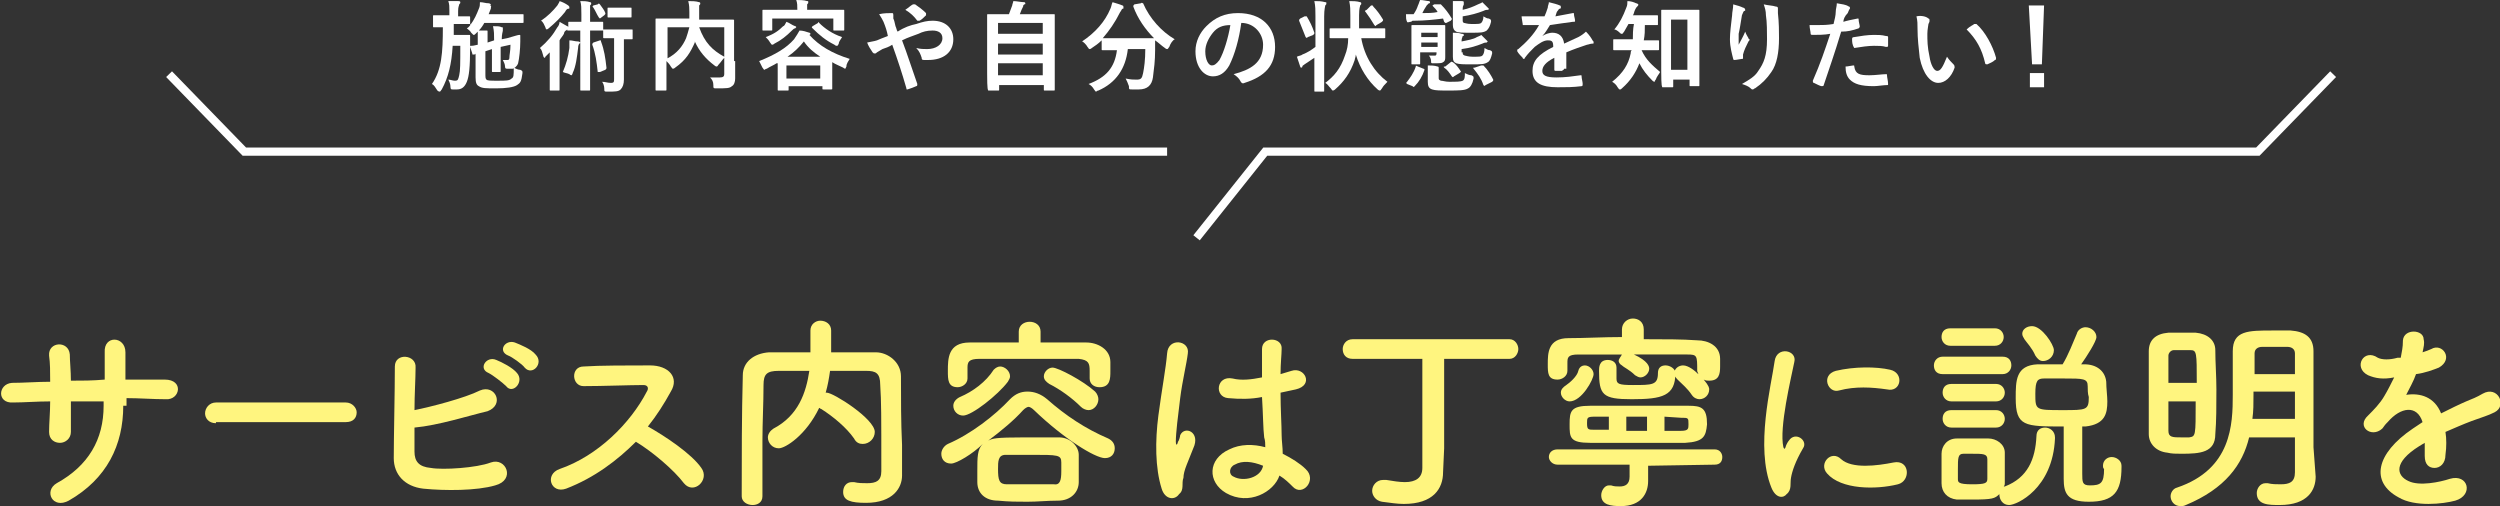 <?xml version="1.0" encoding="utf-8"?>
<!-- Generator: Adobe Illustrator 26.0.2, SVG Export Plug-In . SVG Version: 6.00 Build 0)  -->
<svg version="1.0" id="レイヤー_1" xmlns="http://www.w3.org/2000/svg" xmlns:xlink="http://www.w3.org/1999/xlink" x="0px"
	 y="0px" viewBox="0 0 229.2 46.4" style="enable-background:new 0 0 229.2 46.4;" xml:space="preserve">
<rect x="0" y="0" width="229.2" height="46.4" fill="#333333" stroke="none"/>
<style type="text/css">
	.st0{fill:#FFF57F;}
	.st1{fill:#FFFFFF;}
	.st2{fill:none;stroke:#FFFFFF;stroke-width:0.75;stroke-miterlimit:10;}
</style>
<g>
	<g>
		<path class="st0" d="M11.3,37.2c0,3.6-1.5,6.7-5,8.7C4.8,46.7,4,45,5.2,44.3c2.9-1.6,4.3-4,4.3-7.1v-0.4c-1,0-2,0-3,0
			c0,1.1,0,2.1,0,2.8c0,0.6-0.5,1-1,1s-1-0.3-1-1c0-0.8,0.1-1.8,0.1-2.8c-1.2,0-2.4,0.1-3.4,0.1c-1.5,0.1-1.4-1.7-0.1-1.8
			c1.1,0,2.3-0.1,3.5-0.1c0-0.9,0-1.7-0.1-2.4c-0.1-1.3,1.8-1.4,1.9-0.1c0,0.6,0.1,1.5,0.1,2.4c1,0,2,0,3.1-0.1c0-1,0-1.9,0-2.5
			c-0.1-1.6,1.9-1.5,1.9,0c0,0.8,0,1.6,0,2.5c1.2,0,2.4,0,3.6,0c1.8,0,1.4,1.9,0.1,1.8c-1.2,0-2.4-0.1-3.6-0.1V37.2z"/>
		<path class="st0" d="M19.8,38.8c-0.7,0-1-0.5-1-0.9c0-0.5,0.4-1,1-1h11.9c0.6,0,1,0.5,1,0.9c0,0.5-0.3,0.9-1,0.9H19.8z"/>
		<path class="st0" d="M38,41.4c0,0.9,0.4,1.4,1.5,1.5c1.1,0.2,4.2,0,5.5-0.5c1.4-0.5,2.3,1.6,0.4,2.1c-1.7,0.5-4.6,0.5-6.6,0.3
			c-1.7-0.2-2.7-1.3-2.7-2.8c0-1.9,0.1-6.1,0.1-8.4c0-1.3,2-1.1,1.9,0.1c0,1-0.1,2.5-0.1,3.9c1.5-0.3,4.6-1.1,6-1.8
			c1.4-0.6,2.3,1.3,0.7,1.9C43,38.1,40.2,39,38,39.2C38,40.1,38,40.8,38,41.4z M44.8,34.2c-1-0.4-0.2-1.6,0.7-1.2
			c0.5,0.2,1.5,0.7,1.9,1.2c0.7,0.8-0.4,2-1,1.2C46.1,35.1,45.2,34.4,44.8,34.2z M46.6,32.6c-1-0.4-0.3-1.5,0.6-1.2
			c0.5,0.2,1.5,0.6,1.9,1.1c0.8,0.8-0.3,2-1,1.2C47.9,33.4,46.9,32.7,46.6,32.6z"/>
		<path class="st0" d="M51.9,44.8c-1.4,0.5-2-1.3-0.6-1.8c3.5-1.2,6.5-4.2,8-7.1c0.2-0.3,0.1-0.6-0.3-0.6c-1.2,0-3.8,0.1-5.5,0.1
			c-1.1,0-1.2-1.8,0-1.8c1.4-0.1,4.2-0.1,6.1-0.1c1.7,0,2.7,1.1,1.9,2.4c-0.6,1.1-1.3,2.2-2.1,3.2c1.6,0.9,4,2.5,4.9,3.8
			c0.8,1.1-0.7,2.5-1.6,1.4c-0.9-1.2-2.9-2.9-4.4-3.8C56.6,42.2,54.5,43.8,51.9,44.8z"/>
		<path class="st0" d="M82.7,43.6C82.7,43.6,82.7,43.6,82.7,43.6c0,1.1-0.8,2.5-3.3,2.5c-1.4,0-2.1-0.2-2.1-1c0-0.5,0.3-0.9,0.8-0.9
			c0,0,0.1,0,0.2,0c0.4,0.1,0.8,0.1,1.2,0.1c0.8,0,1.3-0.2,1.3-1.1c0-5.3,0-6.3-0.1-7.9c0-1.1-0.4-1.3-1.3-1.3c-1.1,0-2.2,0-3.3,0
			c-0.1,0.7-0.2,1.3-0.4,2c0,0,0.1,0,0.1,0c0.6,0,4.4,2.4,4.4,3.6c0,0.6-0.5,1.1-1.1,1.1c-0.3,0-0.6-0.1-0.8-0.5c-0.7-1-1.9-2-3-2.7
			c-0.1,0-0.1-0.1-0.2-0.1c-1.2,2.5-3.1,3.7-3.7,3.7c-0.6,0-1-0.5-1-1c0-0.3,0.2-0.6,0.5-0.8c2.3-1.2,3-3.3,3.3-5.3
			c-1,0-1.9,0-2.8,0c-1.1,0-1.4,0.3-1.4,1.3c0,1.7-0.1,3.4-0.1,5.1c0,5.1,0,5.1,0,5.1c0,0.6-0.5,0.8-0.9,0.8c-0.5,0-1-0.3-1-0.8v0
			c0-3.5,0-7.4,0.1-11.1c0-1.2,1-2,2.4-2.1c1.2,0,2.5,0,3.8,0c0-0.8,0-1.6,0-2c0-0.6,0.5-0.9,0.9-0.9c0.5,0,1,0.3,1,0.9
			c0,0.5,0,1.3,0,2c1.4,0,2.8,0,4.1,0c1.1,0,2.3,0.9,2.3,2.2c0,2.1,0,4.2,0.1,6.3L82.7,43.6z"/>
		<path class="st0" d="M87.2,42.5c-0.6,0-0.9-0.4-0.9-0.9c0-0.3,0.2-0.7,0.6-0.9c2.1-0.9,4.3-2.6,5.7-4.1c0.5-0.5,1-0.7,1.6-0.7
			c0.6,0,1.2,0.2,1.8,0.7c1.7,1.5,3.5,2.7,5.6,3.6c0.4,0.2,0.6,0.5,0.6,0.9c0,0.5-0.3,0.9-0.9,0.9c-0.9,0-3.8-1.8-6.5-4.4
			c-0.2-0.2-0.4-0.3-0.5-0.3c-0.1,0-0.3,0.1-0.5,0.3c-0.8,0.9-2,1.9-3.2,2.8c0.4-0.2,0.6-0.3,3.3-0.3c1,0,2.1,0,3.2,0
			c1,0,1.8,0.8,1.8,1.6c0,0.4,0,0.8,0,1.2c0,0.4,0,0.8,0,1.3c0,0.9-0.7,1.7-1.9,1.7c-1,0-1.9,0.1-2.8,0.1c-0.9,0-1.7,0-2.7-0.1
			c-1.2,0-1.9-0.7-1.9-1.7c0-0.3,0-0.7,0-1c0-1.3,0-2,0.5-2.5C89.2,41.6,87.7,42.5,87.2,42.5z M95.4,31.4c1.4,0,2.8,0,4.2,0
			c1,0,2.2,0.6,2.2,1.8c0,0.2,0,0.5,0,0.8c0,0.7,0,1.5-1,1.5c-0.5,0-0.9-0.3-0.9-0.8c0,0,0,0,0,0c0-0.2,0-0.5,0-0.7
			c0-0.7-0.1-1-1-1.1c-1.5,0-3.3,0-5.1,0c-1.4,0-2.9,0-4,0c-1,0-1.1,0.3-1.1,0.8c0,0,0,0,0,1v0c0,0.5-0.5,0.8-0.9,0.8
			c-0.9,0-0.9-0.7-0.9-1.5c0-1.1,0-2.6,2-2.6c1.5,0,3,0,4.5,0v-1c0-0.6,0.5-0.9,1-0.9c0.5,0,1,0.3,1,0.9V31.4z M88.3,38.1
			c-0.5,0-0.9-0.4-0.9-0.9c0-0.3,0.2-0.6,0.6-0.8c1.2-0.5,2.4-1.4,3.1-2.5c0.2-0.2,0.4-0.3,0.6-0.3c0.4,0,0.9,0.4,0.9,0.9
			c0,0.2-0.1,0.3-0.2,0.5C91.5,36.2,89.1,38.1,88.3,38.1z M97.3,43.2c0-0.3,0-0.5,0-0.8c0-0.7-0.3-0.7-2.7-0.7c-0.8,0-1.6,0-2.4,0
			c-0.7,0-0.7,0.6-0.7,1.3c0,1,0.1,1.4,0.8,1.4c0.7,0,1.4,0,2.1,0c0.7,0,1.5,0,2.2,0C97.2,44.5,97.3,44,97.3,43.2z M99.1,37.3
			c-0.8-0.8-1.9-1.6-2.9-2.1c-0.3-0.2-0.5-0.4-0.5-0.7c0-0.4,0.4-0.8,0.8-0.8c0.5,0,2.8,1.2,3.9,2.2c0.2,0.2,0.3,0.5,0.3,0.7
			c0,0.5-0.4,1-0.9,1C99.6,37.6,99.3,37.5,99.1,37.3z"/>
		<path class="st0" d="M106.5,44.8c-0.6-1.9-0.6-4.4-0.3-6.7s0.7-4.4,0.8-5.7c0.1-1.5,2.1-1.2,1.9,0c-0.1,0.9-0.5,2.5-0.7,4.1
			c-0.2,1.6-0.4,3.2-0.4,4c0,0.3,0.1,0.4,0.2,0c0.1-0.1,0.2-0.5,0.2-0.6c0.4-0.9,1.9-0.3,1.2,1.2c-0.2,0.5-0.4,1-0.6,1.5
			c-0.2,0.5-0.3,0.9-0.3,1.2c-0.2,0.5,0.1,1.1-0.4,1.5C107.7,45.9,106.8,45.8,106.5,44.8z M112.4,45.2c-1.7-1-1.7-3.1,0.3-4
			c1-0.5,2.2-0.5,3.3-0.2c0-0.3,0-0.6-0.1-0.9c-0.1-0.8-0.1-2.2-0.2-3.7c-1,0.2-2,0.2-3.1,0.1c-1.3-0.1-1.1-2.1,0.4-1.8
			c0.8,0.2,1.7,0.1,2.7-0.1c0-1.1,0-2,0-2.6c0-1.2,1.9-1.1,1.8,0c0,0.5-0.1,1.3-0.1,2.3c0.3-0.1,0.7-0.2,1-0.3
			c1.2-0.4,2.1,1.3,0.4,1.7c-0.5,0.1-0.9,0.2-1.4,0.3c0,1.5,0.1,3,0.1,3.9c0,0.5,0.1,1.1,0.1,1.7c0.8,0.4,1.6,0.9,2.1,1.4
			c1.1,1-0.3,2.6-1.2,1.6c-0.3-0.3-0.7-0.7-1.2-1C116.8,45.1,114.5,46.4,112.4,45.2z M115.8,42.7c-1-0.4-1.9-0.5-2.6-0.1
			c-0.5,0.2-0.6,0.9-0.1,1.1C114,44.2,115.6,43.8,115.8,42.7L115.8,42.7z"/>
		<path class="st0" d="M132.3,43.3C132.3,43.4,132.3,43.4,132.3,43.3c0,1.5-0.9,2.9-3.6,2.9c-0.6,0-1.2-0.1-2-0.2
			c-0.6-0.1-0.9-0.6-0.9-1c0-0.5,0.4-1,1-1c0.1,0,0.2,0,0.3,0c0.6,0.1,1.2,0.2,1.7,0.2c1,0,1.6-0.4,1.6-1.3V32.9h-6.4
			c-0.6,0-0.9-0.4-0.9-0.9c0-0.4,0.3-0.9,0.9-0.9h14.4c0.5,0,0.8,0.5,0.8,0.9c0,0.4-0.3,0.9-0.8,0.9h-6v8.2L132.3,43.3z"/>
		<path class="st0" d="M151.1,42.7l0,0.5l0,0.8c0,0,0,0.1,0,0.1c0,1.1-0.6,2.3-2.5,2.3c-0.9,0-1.8-0.1-1.8-1c0-0.4,0.3-0.9,0.7-0.9
			c0.1,0,0.1,0,0.2,0c0.3,0.1,0.5,0.1,0.8,0.1c0.5,0,0.9-0.2,0.9-0.9v-1.1l-6.6,0c-0.5,0-0.8-0.4-0.8-0.7c0-0.4,0.3-0.7,0.8-0.7
			h14.4c0.5,0,0.7,0.4,0.7,0.7c0,0.4-0.2,0.7-0.7,0.7L151.1,42.7z M151,31.1c1.6,0,3.2,0,4.6,0.1c1,0,2.1,0.5,2.1,1.7
			c0,0.2,0,0.4,0,0.7c0,0.7-0.1,1.3-1,1.3c-0.2,0-0.3,0-0.5-0.1c0.5,0.6,0.5,0.8,0.5,0.9c0,0.5-0.4,0.9-0.9,0.9
			c-0.2,0-0.5-0.1-0.7-0.4c-0.4-0.6-0.9-1-1.3-1.4c-0.2-0.2-0.3-0.4-0.3-0.6c0-0.4,0.4-0.7,0.8-0.7c0.5,0,1.1,0.5,1.4,0.8
			c0-0.1-0.1-0.2-0.1-0.3c0-1.4,0-1.5-0.9-1.5c-1.3,0-3.1,0-4.9,0c1.3,0.6,1.4,1.1,1.4,1.3c0,0.4-0.4,0.8-0.8,0.8
			c-0.2,0-0.3-0.1-0.5-0.2c-0.5-0.5-1-0.7-1.2-0.9c-0.2-0.1-0.3-0.3-0.3-0.4c0-0.2,0.2-0.4,0.3-0.6c-1.5,0-2.9,0-4,0
			c-1,0-1,0.3-1,0.8c0,0,0,0,0,0.7v0c0,0.5-0.5,0.8-0.9,0.8c-0.9,0-0.9-0.6-0.9-1.4c0-1,0-2.4,1.9-2.4c1.5,0,3.2-0.1,4.9-0.1v-0.7
			c0-0.6,0.5-1,1-1c0.5,0,1,0.3,1,1V31.1z M143.1,36c0-0.3,0.2-0.5,0.5-0.7c0.3-0.2,1-0.8,1.1-1.3c0.1-0.4,0.4-0.5,0.6-0.5
			c0.4,0,0.8,0.4,0.8,0.8c0,0.5-1.1,2.5-2.2,2.5C143.5,36.8,143.1,36.4,143.1,36z M154.5,40.6c-1.2,0-2.7,0-4.2,0
			c-1.5,0-3.1,0-4.5,0c-1.9,0-1.9-0.5-1.9-1.7c0-1.2,0.1-1.7,1.9-1.7c1.1,0,2.4,0,3.8,0c1.8,0,3.7,0,5.2,0c1.2,0,1.7,0.2,1.7,1.7
			C156.4,40,156.2,40.5,154.5,40.6z M147.5,38.2l-1.3,0c-0.7,0-0.7,0.1-0.7,0.6c0,0.6,0.1,0.6,0.7,0.6h1.3V38.2z M149.6,36.6
			c-2.7,0-3-0.4-3-2.6c0-0.3,0-1,0.8-1c0.4,0,0.8,0.2,0.8,0.7c0,0.3,0,0.7,0,1c0,0.5,0.2,0.6,1.5,0.6c1.8,0,2.3,0,2.3-1.1
			c0-0.5,0.3-0.7,0.7-0.7c0.4,0,0.9,0.3,0.9,0.7C153.6,36.3,152.4,36.6,149.6,36.6z M151,38.2h-1.9v1.3h1.9V38.2z M152.6,38.2v1.3
			h1.5c0.7,0,0.7-0.2,0.7-0.6c0-0.6,0-0.6-0.7-0.6L152.6,38.2z"/>
		<path class="st0" d="M162.4,44.7c-1.5-3.7,0-9.4,0.3-11.6c0.2-1.4,2.1-1,1.8,0.1c-0.3,1.5-1.4,6-1,7.8c0.1,0.2,0.1,0.2,0.2,0
			c0-0.1,0.2-0.5,0.3-0.6c0.6-0.9,1.8,0,1.3,0.7c-0.7,1.2-1,2.1-1.1,2.7c-0.1,0.5,0.1,1.1-0.4,1.5C163.5,45.7,162.8,45.7,162.4,44.7
			z M167.5,43.4c-0.8-0.9,0.4-2.2,1.3-1.3c1,0.9,3.3,0.6,4.8,0.3c1.5-0.3,1.6,1.7,0.4,2C172,44.9,168.8,44.9,167.5,43.4z
			 M168.6,35.8c-1,0.3-1.7-1.4-0.3-1.8c1.7-0.4,3.7-0.4,5-0.1c1.3,0.3,1,2.1-0.3,1.8C171.6,35.5,170.1,35.4,168.6,35.8z"/>
		<path class="st0" d="M178.1,34.3c-0.6,0-0.8-0.4-0.8-0.8c0-0.4,0.3-0.8,0.8-0.8h5.5c0.6,0,0.8,0.4,0.8,0.8c0,0.4-0.3,0.8-0.8,0.8
			H178.1z M183.8,44.6c2.1-0.8,2.8-2.5,2.9-4.6c0-0.6,0.4-0.8,0.8-0.8c0.4,0,0.9,0.3,0.9,0.9c0,0,0,0,0,0.1
			c-0.2,4.6-3.5,6.1-4.2,6.1c-0.6,0-0.9-0.5-0.9-1c-0.4,0.4-0.6,0.5-2.5,0.5c-0.5,0-1,0-1.4,0c-0.9-0.1-1.4-0.7-1.4-1.5
			c0-0.5,0-0.9,0-1.4c0-0.4,0-0.9,0-1.3c0-0.7,0.5-1.4,1.4-1.4c0.4,0,0.8,0,1.3,0c0.6,0,1.2,0,1.6,0c0.7,0,1.5,0.5,1.5,1.3
			c0,0.4,0,0.9,0,1.4c0,0.5,0,0.9,0,1.3c0,0.2,0,0.3-0.1,0.4L183.8,44.6z M178.8,31.7c-0.5,0-0.8-0.4-0.8-0.8s0.2-0.8,0.8-0.8h4.1
			c0.5,0,0.8,0.4,0.8,0.8s-0.3,0.8-0.8,0.8H178.8z M178.9,36.8c-0.5,0-0.8-0.4-0.8-0.8s0.2-0.8,0.8-0.8h4.1c0.5,0,0.8,0.4,0.8,0.8
			s-0.3,0.8-0.8,0.8H178.9z M178.9,39.2c-0.5,0-0.8-0.4-0.8-0.8s0.2-0.8,0.8-0.8h4.1c0.5,0,0.8,0.4,0.8,0.8s-0.3,0.8-0.8,0.8H178.9z
			 M182.2,43c0-0.3,0-0.6,0-0.9c0-0.5-0.4-0.5-1.4-0.5c-0.3,0-0.6,0-0.8,0c-0.5,0-0.5,0.4-0.5,1.4c0,0.3,0,0.6,0,0.9
			c0,0.3,0,0.5,1.3,0.5c1.2,0,1.4-0.1,1.4-0.5C182.2,43.6,182.2,43.3,182.2,43z M192.8,42.7c0-0.5,0.4-0.8,0.8-0.8
			c0.4,0,0.9,0.3,0.9,0.8c0,0,0,0.1,0,0.1c0,2.3-0.7,3.2-3,3.2c-2,0-2.3-0.8-2.3-2.1c0-0.7,0-3.7,0-4.8c-3.6,0-4.4,0-4.4-2.6
			c0-1.6,0-3,2-3.1c0.7,0,1.5,0,2.3,0c0.5-0.8,1-2.1,1.3-2.8c0.1-0.4,0.5-0.6,0.8-0.6c0.5,0,1,0.4,1,0.9c0,0.4-0.9,1.8-1.4,2.5
			l0.3,0c1.1,0,1.9,0.6,2,1.6c0,0.6,0.1,1.3,0.1,1.8c0,1.1-0.2,2.1-2,2.3c-0.1,0-0.2,0-0.3,0c0,1,0,3.2,0,4.3c0,0.8,0,1.1,0.7,1.1
			c1,0,1.3-0.2,1.3-1.5C192.8,42.9,192.8,42.8,192.8,42.7L192.8,42.7z M187.3,33.1c-0.3,0-0.5-0.2-0.7-0.5c-0.3-0.7-0.8-1.2-1-1.5
			c-0.1-0.2-0.2-0.3-0.2-0.5c0-0.4,0.4-0.7,0.9-0.7c0.9,0,2,1.7,2,2.2C188.3,32.7,187.8,33.1,187.3,33.1z M191.4,35.4
			c0-0.7-0.4-0.7-2.2-0.7c-0.7,0-1.3,0-1.8,0c-0.6,0-0.8,0.2-0.8,1.4c0,1.5,0,1.5,2.5,1.5c2.2,0,2.4,0,2.4-1.2
			C191.4,36.1,191.4,35.7,191.4,35.4z"/>
		<path class="st0" d="M200,41.6c-0.5,0-0.9,0-1.3-0.1c-1-0.1-1.7-0.8-1.7-1.7c0-1.3,0-3,0-4.5c0-1.1,0-2.2,0-3.1
			c0-1,0.6-1.6,1.8-1.7c0.4,0,0.9,0,1.3,0c0.4,0,0.9,0,1.2,0c1.1,0.1,1.8,0.7,1.8,1.6c0,1.1,0.1,2.4,0.1,3.6c0,1.5,0,2.9-0.1,4.1
			C203.1,41.5,201.7,41.6,200,41.6z M201.4,35.1c0-2.8,0-3-0.6-3c-0.2,0-0.5,0-0.8,0c-0.3,0-0.5,0-0.7,0c-0.3,0-0.5,0.3-0.5,0.5
			c0,0.7,0,1.6,0,2.5H201.4z M198.8,36.7c0,1,0,2,0,2.8c0,0.6,0.4,0.6,1.2,0.6c0.2,0,0.5,0,0.7,0c0.6-0.1,0.6-0.1,0.6-3.3H198.8z
			 M212.3,43.7C212.3,43.7,212.3,43.7,212.3,43.7c0,1.2-0.7,2.6-3.3,2.6c-1,0-2.1,0-2.1-1.1c0-0.4,0.3-0.9,0.8-0.9
			c0.1,0,0.1,0,0.2,0c0.4,0.1,0.8,0.1,1.2,0.1c0.8,0,1.3-0.2,1.3-1.1c0-1,0-2.1,0-3.2h-4.2c-0.6,2.5-2.2,4.7-5.8,6.2
			c-0.2,0.1-0.3,0.1-0.5,0.1c-0.6,0-0.9-0.5-0.9-0.9c0-0.3,0.2-0.7,0.6-0.8c5-1.7,5.1-5.8,5.1-8.5c0-1.3,0-2.6,0-4
			c0-1.9,1.4-1.9,3.7-1.9c0.6,0,1.1,0,1.6,0c1.3,0.1,2.1,0.6,2.1,1.9c0,0.4,0,0.9,0,1.3c0,1.8,0,3.7,0,5.4c0,0.7,0,1.4,0,2.1
			L212.3,43.7z M210.4,35.9h-3.8v0.3c0,0.8,0,1.5-0.1,2.2h3.9V35.9z M210.4,34.3c0-0.7,0-1.3,0-1.9c0-0.4-0.3-0.6-0.7-0.6
			c-0.3,0-0.7,0-1.1,0c-0.4,0-0.8,0-1.2,0c-0.4,0-0.7,0.2-0.7,0.6c0,0.6,0,1.3,0,1.9H210.4z"/>
		<path class="st0" d="M222.1,32.3c0.3-0.1,0.6-0.2,0.8-0.3c1-0.6,2.1,0.9,0.7,1.7c-0.5,0.2-1.3,0.5-2.1,0.6
			c-0.2,0.6-0.6,1.3-0.9,1.9c1.3-0.2,2.6,0.2,3.2,1.7c0.8-0.4,1.6-0.8,2.3-1.1c0.5-0.2,1-0.4,1.5-0.7c1.4-0.8,2.3,1.1,1.1,1.7
			c-0.6,0.3-1,0.4-2.1,0.8c-0.8,0.3-1.7,0.7-2.4,1c0.1,0.6,0.1,1.4,0,2.1c0,0.8-0.5,1.2-1,1.2c-0.5,0-0.9-0.3-0.9-1.1
			c0-0.4,0-0.8,0-1.2c-0.2,0.1-0.3,0.2-0.5,0.3c-2.4,1.5-2.1,2.7-1,3.2c1,0.5,2.9,0.1,3.8-0.2c1.7-0.5,2.2,1.5,0.5,2
			c-1.1,0.3-3.7,0.6-5.2-0.3c-2.6-1.4-2.1-4,1.3-6.3c0.3-0.2,0.6-0.4,0.9-0.6c-0.5-1.6-2-1.4-3.2,0c0,0-0.1,0.1-0.1,0.1
			c-0.2,0.2-0.3,0.4-0.4,0.5c-1,0.9-2.4-0.2-1.3-1.2c0.5-0.5,1.1-1.1,1.5-1.8c0.3-0.5,0.6-1.1,0.9-1.7c-1,0.2-1.7,0.1-2.4-0.2
			c-1.4-0.7-0.4-2.5,0.9-1.6c0.4,0.2,1.1,0.2,1.8,0c0.1,0,0.2,0,0.3,0c0.1-0.6,0.2-0.9,0.2-1.6c0.1-1.1,1.9-1,1.9-0.1
			C222.3,31.5,222.2,31.8,222.1,32.3L222.1,32.3z"/>
	</g>
	<g>
		<g>
			<path class="st1" d="M43.6,3.1c-0.1,0.1-0.1,0.1-0.2,0.1c0,0-0.1-0.1-0.2-0.2c-0.1-0.2-0.3-0.3-0.4-0.4c0.2-0.1,0.3-0.3,0.4-0.4
				h0c0,0-0.3,0-1,0h-0.6c0,0.3,0,0.7,0,1h0.9c0.4,0,0.5,0,0.5,0c0.1,0,0.1,0,0.1,0.1c0,0.3,0,0.6,0,1c0,1.9-0.1,2.7-0.3,3.2
				c-0.2,0.5-0.5,0.7-0.9,0.7c-0.1,0-0.3,0-0.4,0c-0.1,0-0.2,0-0.2-0.2c0-0.3-0.1-0.5-0.2-0.7c0.2,0,0.4,0.1,0.6,0.1
				c0.3,0,0.3-0.1,0.4-0.5c0.1-0.4,0.1-1.1,0.1-2.7h-0.7c-0.1,1.7-0.4,2.9-1,4c-0.1,0.1-0.1,0.2-0.2,0.2c0,0-0.1,0-0.2-0.1
				c-0.2-0.3-0.3-0.5-0.5-0.6c0.9-1.3,1-2.9,1-5.2c-0.5,0-0.7,0-0.8,0c-0.1,0-0.1,0-0.1-0.1V1.5c0-0.1,0-0.1,0.1-0.1
				c0.1,0,0.3,0,1,0h0.4V1c0-0.4,0-0.6-0.1-0.9c0.3,0,0.6,0,0.9,0c0.1,0,0.2,0,0.2,0.1c0,0.1,0,0.1-0.1,0.2c0,0.1-0.1,0.2-0.1,0.6
				v0.5c0.7,0,0.9,0,1,0c0.1,0,0.1,0,0.1,0.1v0.7c0.4-0.5,0.6-1,0.8-1.5c0.1-0.2,0.1-0.4,0.1-0.6c0.3,0,0.5,0.1,0.8,0.1
				c0.1,0,0.2,0.1,0.2,0.1c0,0,0,0.1-0.1,0.1C45.1,0.5,45,0.6,45,0.8l-0.2,0.5h2.1c0.7,0,1,0,1,0c0.1,0,0.1,0,0.1,0.1V2
				c0,0.1,0,0.1-0.1,0.1c-0.1,0-0.3,0-1,0h-2.5c-0.1,0.2-0.3,0.5-0.5,0.7c0.2,0,0.4,0,0.7,0c0.1,0,0.1,0,0.1,0.1c0,0.1,0,0.1,0,0.2
				c0,0.1,0,0.2,0,0.5v0.3l0.6-0.2V3.7c0-0.6,0-0.8-0.1-1.3c0.4,0,0.6,0,0.8,0.1c0.1,0,0.1,0,0.1,0.1c0,0.1,0,0.1,0,0.2
				c0,0.1-0.1,0.3-0.1,0.8l0.5-0.1c0.7-0.2,1-0.3,1.1-0.3c0.1,0,0.1,0,0.1,0.1c0,0.1,0,0.3,0,0.5c0,0.7-0.1,1.6-0.2,2
				c-0.1,0.3-0.4,0.5-0.5,0.5c-0.1,0-0.3,0-0.5,0c-0.1,0-0.2,0-0.2-0.2c0-0.2-0.1-0.4-0.2-0.6c0.2,0,0.3,0,0.4,0
				c0.1,0,0.2,0,0.2-0.2c0-0.3,0.1-0.6,0.1-1.2l-0.9,0.2v1.2c0,0.7,0,1,0,1c0,0.1,0,0.1-0.1,0.1h-0.6c-0.1,0-0.1,0-0.1-0.1
				c0-0.1,0-0.4,0-1v-1l-0.6,0.2v2c0,0.4,0,0.5,0.1,0.6c0.1,0.1,0.4,0.1,1,0.1c0.8,0,1.1,0,1.3-0.2c0.2-0.1,0.2-0.3,0.2-1
				c0.2,0.1,0.4,0.2,0.6,0.2c0.2,0.1,0.2,0.1,0.2,0.3c-0.1,0.8-0.2,0.9-0.5,1.1c-0.3,0.2-1,0.3-1.9,0.3c-1,0-1.3,0-1.6-0.2
				c-0.2-0.1-0.3-0.3-0.3-0.8V4.9C43.6,5,43.5,5,43.4,5c-0.1,0-0.1,0-0.1-0.1l-0.2-0.6c0-0.1,0-0.1,0.1-0.1c0.1,0,0.2,0,0.6-0.1V3.7
				c0-0.3,0-0.5,0-0.8L43.6,3.1z"/>
			<path class="st1" d="M53.3,1.3c0-0.5,0-0.9-0.1-1.2c0.3,0,0.6,0,0.9,0.1c0.1,0,0.1,0.1,0.1,0.1c0,0.1,0,0.1-0.1,0.2
				c0,0.1,0,0.3,0,0.8V2h0.1c0.7,0,0.9,0,1,0c0.1,0,0.1,0,0.1,0.1v0.6c0,0,0,0,0.1,0c0.1,0,0.2,0,0.8,0h0.9c0.6,0,0.7,0,0.8,0
				c0.1,0,0.1,0,0.1,0.1v0.7c0,0.1,0,0.1-0.1,0.1c-0.1,0-0.2,0-0.7,0v1.9c0,1,0,1.4,0,1.8c0,0.4-0.1,0.7-0.3,0.9
				c-0.2,0.2-0.5,0.2-1.2,0.2c-0.3,0-0.3,0-0.3-0.3c0-0.2-0.1-0.5-0.2-0.6c0.3,0,0.5,0.1,0.8,0.1c0.3,0,0.3-0.1,0.3-0.4V3.5h-0.1
				c-0.5,0-0.7,0-0.8,0c-0.1,0-0.1,0-0.1-0.1V2.8c0,0,0,0-0.1,0c-0.1,0-0.3,0-1,0h-0.1v3.8c0,1,0,1.5,0,1.6c0,0.1,0,0.1-0.1,0.1
				h-0.7c-0.1,0-0.1,0-0.1-0.1c0-0.1,0-0.6,0-1.6V2.8h-0.1c-0.7,0-0.9,0-1,0c-0.1,0-0.1,0-0.1-0.1c0,0,0,0-0.1,0.1
				c-0.1,0-0.2,0.2-0.2,0.3c-0.1,0.2-0.3,0.4-0.4,0.6v3.4c0,0.7,0,1.1,0,1.1c0,0.1,0,0.1-0.1,0.1h-0.7c-0.1,0-0.1,0-0.1-0.1
				c0-0.1,0-0.4,0-1.1V5.8c0-0.3,0-0.7,0-1c-0.1,0.1-0.3,0.3-0.4,0.4C50,5.2,50,5.3,49.9,5.3c0,0-0.1-0.1-0.1-0.2
				c-0.1-0.3-0.1-0.5-0.3-0.7c0.7-0.6,1.2-1.2,1.6-1.9c0.1-0.1,0.2-0.3,0.2-0.5c0.2,0.1,0.5,0.3,0.7,0.4c0.1,0,0.1,0.1,0.1,0.1V2.1
				c0-0.1,0-0.1,0.1-0.1c0.1,0,0.3,0,1,0h0.1V1.3z M52.1,0.5c0.1,0.1,0.1,0.1,0.1,0.2c0,0.1,0,0.1-0.1,0.1c-0.1,0-0.2,0.1-0.3,0.3
				c-0.4,0.5-0.9,1-1.5,1.5c-0.1,0.1-0.2,0.1-0.2,0.1S50,2.6,50,2.5c-0.1-0.2-0.2-0.5-0.4-0.6c0.6-0.4,1.1-0.9,1.5-1.4
				c0.1-0.2,0.2-0.3,0.2-0.4C51.6,0.2,51.8,0.3,52.1,0.5z M52.2,4.4c0-0.2,0-0.5,0-0.7c0.3,0,0.5,0.1,0.8,0.1c0.1,0,0.2,0.1,0.2,0.1
				c0,0,0,0.1-0.1,0.1C53,4.2,53,4.3,53,4.4c-0.1,0.8-0.2,1.7-0.5,2.3c0,0.1-0.1,0.2-0.1,0.2c0,0-0.1,0-0.2-0.1
				c-0.2-0.1-0.4-0.1-0.6-0.2C51.9,5.9,52.1,5.2,52.2,4.4z M54.8,0.4c0.1-0.1,0.1-0.1,0.2,0c0.2,0.3,0.4,0.5,0.5,0.8
				c0,0.1,0,0.1-0.1,0.2l-0.4,0.3C55,1.7,55,1.7,55,1.7c0,0,0,0-0.1-0.1c-0.2-0.3-0.3-0.6-0.5-0.9c-0.1-0.1-0.1-0.1,0-0.2L54.8,0.4z
				 M55,3.7c0.1,0,0.1,0,0.1,0.1c0.3,0.8,0.4,1.5,0.5,2.4c0,0.1,0,0.1-0.1,0.2l-0.5,0.2c-0.1,0-0.2,0-0.2,0
				c-0.1-0.9-0.2-1.7-0.5-2.5c0-0.1,0-0.1,0.1-0.2L55,3.7z M57.1,0.7c0.5,0,0.6,0,0.7,0c0.1,0,0.1,0,0.1,0.1v0.7
				c0,0.1,0,0.1-0.1,0.1c-0.1,0-0.2,0-0.7,0h-0.6c-0.5,0-0.6,0-0.7,0c-0.1,0-0.1,0-0.1-0.1V0.8c0-0.1,0-0.1,0.1-0.1
				c0.1,0,0.2,0,0.7,0H57.1z"/>
			<path class="st1" d="M67.4,5.6c0,0.8,0,1.3,0,1.6c0,0.3-0.1,0.6-0.3,0.7c-0.2,0.2-0.5,0.2-1.4,0.2c-0.3,0-0.3,0-0.3-0.3
				s-0.1-0.5-0.3-0.7c0.4,0,0.8,0,0.9,0c0.3,0,0.4-0.1,0.4-0.3V5.3c-0.2,0.2-0.3,0.4-0.5,0.6c-0.1,0.1-0.1,0.2-0.2,0.2
				c0,0-0.1,0-0.2-0.1c-0.8-0.6-1.4-1.3-1.8-2.2l0,0.1c-0.4,0.9-0.8,1.6-1.8,2.3c-0.1,0.1-0.2,0.1-0.2,0.1c-0.1,0-0.1-0.1-0.2-0.2
				c-0.1-0.2-0.3-0.4-0.4-0.5v1.3c0,0.8,0,1.3,0,1.3c0,0.1,0,0.1-0.1,0.1h-0.8c-0.1,0-0.1,0-0.1-0.1c0-0.1,0-0.5,0-1.4V3.2
				c0-0.9,0-1.4,0-1.4c0-0.1,0-0.1,0.1-0.1c0.1,0,0.4,0,1.2,0h1.8c0-0.2,0-0.4,0-0.6c0-0.3,0-0.6-0.1-1c0.3,0,0.7,0,1,0.1
				c0.1,0,0.1,0.1,0.1,0.1c0,0.1,0,0.1-0.1,0.2c0,0.1,0,0.3,0,0.7c0,0.2,0,0.4,0,0.6h1.9c0.8,0,1.2,0,1.2,0c0.1,0,0.1,0,0.1,0.1
				c0,0.1,0,0.5,0,1.5V5.6z M61.1,5.4c1-0.5,1.5-1.2,1.8-1.9c0.1-0.3,0.2-0.6,0.3-1h-2V5.4z M66.4,2.5h-2.3c0.5,1.4,1.2,2.1,2.3,2.7
				V2.5z"/>
			<path class="st1" d="M71.2,5.8c-0.3,0.2-0.6,0.3-0.9,0.5c-0.1,0-0.2,0.1-0.2,0.1c-0.1,0-0.1-0.1-0.2-0.2
				c-0.1-0.2-0.2-0.4-0.3-0.6c1.5-0.6,2.5-1.2,3.2-2C73,3.3,73.2,3,73.3,2.8c0.3,0,0.6,0.1,0.9,0.2c0.1,0,0.1,0.1,0.1,0.1
				c0,0,0,0.1-0.1,0.1l0,0c0.9,1,2.1,1.7,3.7,2.2c-0.1,0.2-0.3,0.4-0.3,0.7c-0.1,0.2-0.1,0.2-0.1,0.2c0,0-0.1,0-0.2-0.1
				c-0.4-0.2-0.7-0.3-1-0.5v1c0,1.2,0,1.4,0,1.4c0,0.1,0,0.1-0.1,0.1h-0.7c-0.1,0-0.1,0-0.1-0.1V7.9h-3.1v0.3c0,0.1,0,0.1-0.1,0.1
				h-0.8c-0.1,0-0.1,0-0.1-0.1c0-0.1,0-0.3,0-1.4V5.8z M76.1,0.9c0.8,0,1.1,0,1.2,0c0.1,0,0.1,0,0.1,0.1c0,0.1,0,0.2,0,0.4v0.4
				c0,0.7,0,0.9,0,0.9c0,0.1,0,0.1-0.1,0.1h-0.8c-0.1,0-0.1,0-0.1-0.1v-1h-5.6v1c0,0.1,0,0.1-0.1,0.1H70c-0.1,0-0.1,0-0.1-0.1
				c0-0.1,0-0.2,0-0.9V1.5c0-0.3,0-0.4,0-0.5c0-0.1,0-0.1,0.1-0.1c0.1,0,0.4,0,1.2,0h1.9c0-0.4,0-0.6-0.1-0.9c0.3,0,0.7,0,1,0.1
				c0.1,0,0.1,0,0.1,0.1c0,0.1,0,0.1-0.1,0.2c0,0.1,0,0.2,0,0.5v0H76.1z M72.9,2.4c0.1,0,0.1,0.1,0.1,0.1s-0.1,0.1-0.1,0.1
				c-0.1,0-0.2,0.1-0.3,0.2c-0.5,0.5-1,0.9-1.6,1.2c-0.1,0.1-0.2,0.1-0.2,0.1c-0.1,0-0.1-0.1-0.2-0.2c-0.1-0.2-0.3-0.4-0.4-0.5
				c0.8-0.3,1.2-0.6,1.6-1C71.9,2.4,72,2.2,72.1,2C72.4,2.1,72.6,2.3,72.9,2.4z M72.1,7.2h3.1V6h-3.1V7.2z M75.2,5.2
				c-0.6-0.4-1.1-0.8-1.5-1.4c-0.4,0.5-0.9,1-1.5,1.4H75.2z M75,2.1C75,2,75.1,2,75.1,2.1c0.5,0.5,1.2,1,2.1,1.3
				c-0.1,0.2-0.3,0.4-0.3,0.6c-0.1,0.2-0.1,0.2-0.2,0.2c0,0-0.1,0-0.2-0.1c-0.8-0.4-1.4-0.9-2-1.5c-0.1-0.1-0.1-0.1,0-0.2L75,2.1z"
				/>
			<path class="st1" d="M84,2.2C84.6,2,85,1.9,85.5,1.9c1.2,0,1.9,0.7,1.9,1.7c0,1.2-0.9,1.9-2.3,1.9c-0.2,0-0.3,0-0.4,0
				c-0.2,0-0.2-0.1-0.2-0.2C84.4,5,84.3,4.7,84,4.4c0.4,0.1,0.7,0.1,1,0.1c0.8,0,1.4-0.4,1.4-1c0-0.5-0.4-0.7-0.9-0.7
				c-0.5,0-0.9,0.1-1.3,0.3c-0.5,0.2-0.9,0.3-1.5,0.6c0.5,1.3,0.9,2.6,1.4,4c0,0.1,0,0.2-0.1,0.2c-0.2,0.1-0.5,0.2-0.8,0.3
				c-0.1,0-0.1,0-0.1-0.1c-0.4-1.4-0.8-2.6-1.3-4c-0.3,0.2-0.6,0.3-0.9,0.4c-0.2,0.1-0.3,0.2-0.5,0.3c-0.1,0.1-0.1,0.1-0.2,0.1
				c-0.1,0-0.1,0-0.2-0.1c-0.2-0.3-0.4-0.6-0.5-0.9c0.4-0.1,0.6-0.1,0.9-0.2c0.2-0.1,0.5-0.2,1-0.4C81.3,2.8,81.2,2.5,81,2
				c-0.1-0.2-0.2-0.4-0.4-0.7c0.4-0.1,0.9-0.1,1.2-0.1c0.1,0,0.1,0.1,0.1,0.2c0,0.1,0,0.2,0,0.3c0.1,0.2,0.1,0.3,0.2,0.7
				c0.1,0.2,0.1,0.4,0.2,0.5C82.9,2.5,83.5,2.3,84,2.2z M83.7,0.4C83.8,0.3,83.8,0.3,83.7,0.4c0.1,0,0.2,0,0.2,0
				c0.3,0.2,0.7,0.5,1,0.8c0,0,0,0.1,0,0.1s0,0.1,0,0.1c-0.2,0.2-0.4,0.4-0.6,0.5c0,0-0.1,0-0.1,0c0,0,0,0-0.1,0
				c-0.3-0.4-0.6-0.7-1.1-1C83.3,0.7,83.5,0.5,83.7,0.4z"/>
			<path class="st1" d="M90.6,8.3C90.5,8.3,90.5,8.3,90.6,8.3c-0.1-0.2-0.1-0.6-0.1-3V3.6c0-1.7,0-2.2,0-2.2c0-0.1,0-0.1,0.1-0.1
				c0.1,0,0.4,0,1.3,0h0.6c0.1-0.3,0.2-0.5,0.3-0.8c0-0.1,0.1-0.3,0.1-0.4c0.3,0,0.7,0.1,1,0.1c0.1,0,0.1,0.1,0.1,0.1
				c0,0.1,0,0.1-0.1,0.1c-0.1,0.1-0.1,0.1-0.1,0.2c-0.1,0.2-0.2,0.4-0.3,0.7h1.8c0.9,0,1.2,0,1.3,0c0.1,0,0.1,0,0.1,0.1
				c0,0.1,0,0.6,0,2v1.9c0,2.4,0,2.9,0,2.9c0,0.1,0,0.1-0.1,0.1h-0.8c-0.1,0-0.1,0-0.1-0.1V7.8h-4.1v0.4c0,0.1,0,0.1-0.1,0.1H90.6z
				 M91.5,3.1h4.1v-1h-4.1V3.1z M95.6,5V4h-4.1v1H95.6z M95.6,6.9V5.8h-4.1v1.1H95.6z"/>
			<path class="st1" d="M104.6,0.3c0.1-0.1,0.1,0,0.2,0c0.6,1.4,1.7,2.6,2.9,3.3c-0.2,0.1-0.4,0.4-0.5,0.7c-0.1,0.1-0.1,0.2-0.2,0.2
				c0,0-0.1,0-0.2-0.1c-0.3-0.2-0.6-0.5-0.9-0.7c0,0.3,0,0.6,0,0.9c0,1-0.1,1.7-0.2,2.5c-0.1,0.7-0.5,1.1-1.3,1.1
				c-0.2,0-0.4,0-0.6,0c-0.3,0-0.3,0-0.3-0.3c-0.1-0.3-0.2-0.5-0.3-0.7c0.5,0.1,0.7,0.1,1,0.1c0.4,0,0.5-0.1,0.6-0.6
				c0.1-0.5,0.2-1.2,0.2-2.2h-1.6c-0.2,1.8-1.1,3.1-2.7,3.8c-0.1,0-0.2,0.1-0.2,0.1c-0.1,0-0.1-0.1-0.2-0.2
				c-0.1-0.2-0.3-0.4-0.5-0.5c1.6-0.6,2.4-1.5,2.6-3.1h-0.1c-0.8,0-1.1,0-1.2,0c-0.1,0-0.1,0-0.1-0.1V3.7c-0.3,0.3-0.6,0.5-0.9,0.7
				c-0.1,0.1-0.2,0.1-0.2,0.1c-0.1,0-0.1-0.1-0.2-0.2c-0.1-0.2-0.4-0.5-0.5-0.5c1.2-0.8,2.1-1.8,2.6-3c0.1-0.2,0.1-0.4,0.2-0.6
				c0.3,0.1,0.7,0.2,0.9,0.3c0.1,0,0.1,0.1,0.1,0.2c0,0.1,0,0.1-0.1,0.1c-0.1,0.1-0.1,0.2-0.2,0.3c-0.5,1-1,1.7-1.6,2.4
				c0.1,0,0.4,0,1.1,0h2.4c0.8,0,1.1,0,1.2,0c-0.8-0.8-1.5-1.8-1.9-2.9c0-0.1,0-0.1,0.1-0.2L104.6,0.3z"/>
			<path class="st1" d="M113.8,2.1c-0.2,1.5-0.6,2.9-1.1,3.9c-0.4,0.7-0.9,1-1.5,1c-0.8,0-1.6-0.8-1.6-2.3c0-0.9,0.4-1.7,1-2.3
				c0.8-0.8,1.7-1.2,2.9-1.2c2.2,0,3.4,1.3,3.4,3.1c0,1.7-0.9,2.7-2.8,3.3c-0.2,0.1-0.3,0-0.4-0.2c-0.1-0.2-0.3-0.4-0.6-0.6
				c1.5-0.4,2.7-1,2.7-2.7C115.8,3.1,115,2.1,113.8,2.1L113.8,2.1z M111.2,3c-0.4,0.5-0.7,1.1-0.7,1.7c0,0.8,0.3,1.3,0.6,1.3
				c0.2,0,0.4-0.1,0.7-0.5c0.4-0.7,0.8-2,1-3.2C112.1,2.3,111.6,2.5,111.2,3z"/>
			<path class="st1" d="M120.6,1.5c0-0.6,0-0.9-0.1-1.4c0.4,0,0.6,0,1,0.1c0.1,0,0.1,0,0.1,0.1c0,0.1,0,0.1-0.1,0.2
				c0,0.1-0.1,0.3-0.1,1v5.2c0,1,0,1.5,0,1.6c0,0.1,0,0.1-0.1,0.1h-0.7c-0.1,0-0.1,0-0.1-0.1c0-0.1,0-0.6,0-1.6V5.3
				c-0.3,0.2-0.6,0.4-0.9,0.6c-0.1,0.1-0.2,0.1-0.2,0.2s-0.1,0.1-0.1,0.1s-0.1,0-0.1-0.1c-0.1-0.3-0.2-0.6-0.3-0.9
				c0.2-0.1,0.4-0.1,0.5-0.2c0.5-0.2,0.8-0.4,1.2-0.7V1.5z M119.6,1.5c0.1,0,0.1,0,0.2,0c0.3,0.5,0.5,0.9,0.7,1.5
				c0,0.1,0,0.1-0.1,0.2l-0.5,0.2c-0.1,0.1-0.1,0.1-0.2,0c-0.2-0.5-0.4-1-0.6-1.5c0-0.1,0-0.1,0.1-0.2L119.6,1.5z M123.2,3.5
				c-0.9,0-1.2,0-1.2,0c-0.1,0-0.1,0-0.1-0.1V2.7c0-0.1,0-0.1,0.1-0.1c0.1,0,0.4,0,1.2,0h0.6c0-0.4,0-0.8,0-1.2c0-0.5,0-0.8-0.1-1.3
				c0.3,0,0.7,0,1,0.1c0.1,0,0.1,0.1,0.1,0.1c0,0.1,0,0.1-0.1,0.2c0,0.1-0.1,0.2-0.1,0.9c0,0.4,0,0.8,0,1.2h1.1c0.9,0,1.2,0,1.2,0
				c0.1,0,0.1,0,0.1,0.1v0.7c0,0.1,0,0.1-0.1,0.1c-0.1,0-0.4,0-1.2,0h-0.9c0.3,1.7,1.2,3.1,2.4,4c-0.2,0.2-0.4,0.4-0.5,0.6
				c-0.1,0.1-0.1,0.2-0.2,0.2c0,0-0.1,0-0.2-0.1c-0.9-0.8-1.6-1.9-2-3.2c0,0.2-0.1,0.4-0.1,0.5c-0.4,1.2-1,2-1.8,2.7
				c-0.1,0.1-0.2,0.1-0.2,0.1c-0.1,0-0.1-0.1-0.2-0.2c-0.2-0.2-0.3-0.4-0.5-0.5c0.8-0.6,1.4-1.3,1.8-2.5c0.2-0.5,0.3-1,0.3-1.6
				H123.2z M125.7,0.5c0.1,0,0.1,0,0.1,0c0,0,0.1,0,0.1,0.1c0.3,0.3,0.6,0.7,0.9,1.2c0,0.1,0,0.1-0.1,0.2l-0.5,0.3
				c0,0-0.1,0.1-0.1,0.1c0,0,0,0-0.1-0.1c-0.3-0.5-0.5-0.8-0.8-1.2c-0.1-0.1-0.1-0.1,0.1-0.2L125.7,0.5z"/>
			<path class="st1" d="M131.9,0.4c0.1,0,0.1,0,0.2,0c0.4,0.4,0.7,0.8,1,1.3c0,0.1,0,0.1-0.1,0.2l-0.4,0.2c0,0-0.1,0-0.1,0
				c0,0,0,0-0.1-0.1l-0.1-0.3c-0.8,0.1-1.7,0.2-2.6,0.2c-0.2,0-0.3,0-0.3,0.1c0,0-0.1,0-0.1,0S129,2.1,129,2
				c-0.1-0.2-0.1-0.4-0.1-0.7c0.2,0,0.4,0,0.7,0c0.2-0.3,0.3-0.5,0.4-0.8c0.1-0.2,0.1-0.3,0.2-0.5c0.3,0,0.6,0.1,0.8,0.1
				c0.1,0,0.1,0.1,0.1,0.1c0,0.1,0,0.1-0.1,0.1c0,0-0.1,0.1-0.2,0.2c-0.2,0.3-0.3,0.5-0.4,0.7c0.5,0,1,0,1.4-0.1
				c-0.1-0.2-0.3-0.4-0.4-0.5c-0.1-0.1-0.1-0.1,0.1-0.2L131.9,0.4z M129,7.7c-0.1-0.1-0.1-0.1,0-0.2c0.3-0.4,0.6-0.8,0.8-1.4
				c0-0.1,0-0.1,0.2,0l0.5,0.2c0.1,0,0.1,0.1,0.1,0.1c-0.2,0.6-0.5,1.1-0.9,1.5c-0.1,0.1-0.1,0.1-0.2,0L129,7.7z M132.5,4.1
				c0,0.4,0,0.8,0,1.1c0,0.2,0,0.4-0.2,0.5c-0.1,0.1-0.3,0.1-0.9,0.1c-0.2,0-0.2,0-0.2-0.2c0-0.2-0.1-0.4-0.2-0.5c0.2,0,0.4,0,0.5,0
				s0.2,0,0.2-0.2V4.8h-1.5v0.1c0,0.6,0,0.8,0,0.9c0,0.1,0,0.1-0.1,0.1h-0.6c-0.1,0-0.1,0-0.1-0.1c0-0.1,0-0.3,0-0.9V3.3
				c0-0.6,0-0.8,0-0.9c0-0.1,0-0.1,0.1-0.1c0.1,0,0.3,0,0.9,0h1.1c0.6,0,0.9,0,0.9,0c0.1,0,0.1,0,0.1,0.1c0,0.1,0,0.4,0,1V4.1z
				 M130.3,3v0.4h1.5V3H130.3z M131.8,4.3V3.9h-1.5v0.4H131.8z M131.9,7.1c0,0.2,0,0.2,0.2,0.3c0.2,0,0.4,0.1,0.8,0.1
				c0.5,0,1,0,1.2-0.1c0.2-0.1,0.2-0.4,0.2-0.7c0.2,0.1,0.4,0.2,0.6,0.2c0.2,0.1,0.2,0.1,0.2,0.3c-0.1,0.5-0.3,0.8-0.5,0.9
				c-0.3,0.2-0.9,0.2-1.8,0.2c-0.8,0-1.2,0-1.5-0.1c-0.3-0.1-0.4-0.3-0.4-0.7V6.8c0-0.3,0-0.6,0-0.8c0.3,0,0.6,0,0.9,0.1
				c0.1,0,0.1,0.1,0.1,0.1c0,0,0,0.1,0,0.1c0,0.1,0,0.1,0,0.3V7.1z M133,5.7c0.1-0.1,0.1,0,0.2,0c0.3,0.2,0.5,0.5,0.7,0.8
				c0.1,0.1,0,0.1-0.1,0.2l-0.5,0.3c-0.1,0.1-0.1,0.1-0.2,0c-0.2-0.3-0.4-0.6-0.7-0.8c-0.1-0.1,0-0.1,0.1-0.1L133,5.7z M134.1,1.8
				c0,0.2,0,0.2,0.1,0.3c0.1,0,0.3,0.1,0.7,0.1c0.6,0,0.8,0,0.9-0.1c0.1-0.1,0.2-0.3,0.2-0.6c0.2,0.1,0.3,0.2,0.5,0.2
				c0.2,0.1,0.2,0.1,0.2,0.3c-0.1,0.4-0.2,0.6-0.4,0.8c-0.3,0.2-0.6,0.2-1.4,0.2c-0.8,0-1.2,0-1.4-0.1c-0.2-0.1-0.3-0.3-0.3-0.6V0.9
				c0-0.3,0-0.6,0-0.8c0.3,0,0.6,0,0.8,0c0.1,0,0.2,0,0.2,0.1c0,0.1,0,0.1,0,0.2c0,0.1-0.1,0.1-0.1,0.4v0.1c0.5-0.1,1-0.3,1.4-0.5
				c0.2-0.1,0.3-0.1,0.4-0.2c0.2,0.2,0.4,0.4,0.5,0.5c0.1,0.1,0.1,0.1,0.1,0.1c0,0.1-0.1,0.1-0.1,0.1c-0.1,0-0.2,0-0.4,0.1
				c-0.5,0.2-1.2,0.4-1.9,0.5V1.8z M134.1,4.8c0,0.2,0,0.2,0.2,0.3c0.1,0,0.3,0.1,0.7,0.1c0.6,0,0.8,0,0.9-0.1
				c0.1-0.1,0.2-0.3,0.2-0.7c0.2,0.1,0.3,0.2,0.5,0.2c0.2,0.1,0.2,0.1,0.2,0.3c-0.1,0.4-0.2,0.7-0.4,0.8c-0.3,0.2-0.6,0.2-1.5,0.2
				c-0.7,0-1.1,0-1.4-0.1c-0.2-0.1-0.3-0.2-0.3-0.6V3.8c0-0.3,0-0.6,0-0.8c0.3,0,0.5,0,0.8,0.1c0.1,0,0.2,0,0.2,0.1s0,0.1-0.1,0.1
				c0,0.1-0.1,0.2-0.1,0.4v0.1c0.5-0.1,1.1-0.2,1.4-0.4c0.2-0.1,0.3-0.1,0.4-0.2c0.2,0.2,0.4,0.4,0.5,0.5c0,0,0.1,0.1,0.1,0.1
				c0,0-0.1,0.1-0.1,0.1c-0.1,0-0.2,0-0.4,0.1c-0.5,0.2-1.1,0.4-1.9,0.5V4.8z M135.8,6c0.1,0,0.1,0,0.2,0c0.4,0.4,0.7,0.9,0.9,1.3
				c0,0.1,0,0.1-0.1,0.2l-0.6,0.3c-0.1,0.1-0.1,0.1-0.2,0c-0.2-0.6-0.5-1-0.9-1.5c-0.1-0.1,0-0.1,0.1-0.1L135.8,6z"/>
			<path class="st1" d="M143.4,6.3c0,0.1-0.1,0.1-0.2,0.2c-0.1,0-0.4,0-0.6,0c-0.1,0-0.1-0.1-0.1-0.1c0-0.3,0-0.8,0-1.1
				c-0.8,0.4-1.1,0.8-1.1,1.2c0,0.4,0.3,0.6,1.3,0.6c0.8,0,1.5-0.1,2.2-0.2c0.1,0,0.1,0,0.1,0.1c0,0.2,0.1,0.5,0.1,0.7
				c0,0.1,0,0.2-0.1,0.2c-0.8,0.1-1.4,0.1-2.2,0.1c-1.5,0-2.3-0.4-2.3-1.5c0-0.9,0.5-1.5,1.9-2.2c0-0.5-0.1-0.6-0.5-0.6
				c-0.4,0-0.8,0.3-1.2,0.6c-0.4,0.4-0.6,0.6-0.9,1c0,0.1-0.1,0.1-0.1,0.1c0,0-0.1,0-0.1-0.1c-0.1-0.1-0.4-0.4-0.5-0.6
				c0,0,0-0.1,0-0.1c0,0,0-0.1,0.1-0.1c0.7-0.6,1.4-1.3,1.9-2.2c-0.4,0-0.9,0-1.4,0c-0.1,0-0.1,0-0.1-0.1c0-0.1-0.1-0.5-0.1-0.7
				c0.7,0,1.4,0,2.1,0c0.1-0.2,0.2-0.5,0.3-0.8c0-0.2,0.1-0.3,0.1-0.5c0.4,0.1,0.8,0.2,1,0.3c0.1,0,0.1,0.1,0.1,0.2
				c0,0,0,0.1-0.1,0.1c-0.1,0-0.1,0.1-0.2,0.2c-0.1,0.1-0.1,0.2-0.2,0.5c0.5-0.1,1.1-0.2,1.6-0.3c0.1,0,0.1,0,0.1,0.1
				c0,0.2,0.1,0.4,0.1,0.6c0,0.1,0,0.1-0.2,0.1c-0.7,0.1-1.5,0.2-2.1,0.3c-0.2,0.3-0.4,0.7-0.7,1l0,0c0.3-0.2,0.7-0.3,0.9-0.3
				c0.6,0,1,0.3,1.1,1c0.4-0.2,0.9-0.4,1.3-0.6c0.2-0.1,0.5-0.3,0.7-0.5c0.3,0.3,0.5,0.6,0.6,0.8c0.1,0.1,0.1,0.1,0.1,0.2
				c0,0.1,0,0.1-0.1,0.1c-0.2,0-0.4,0.1-0.5,0.1c-0.6,0.2-1.2,0.4-1.9,0.7V6.3z"/>
			<path class="st1" d="M150.5,4.5c0,0,0,0.1,0,0.1c0.4,0.9,1,1.4,1.7,2c-0.1,0.2-0.3,0.4-0.4,0.7c-0.1,0.1-0.1,0.2-0.1,0.2
				c0,0-0.1,0-0.2-0.1c-0.5-0.5-0.9-1-1.2-1.6c-0.3,0.8-0.8,1.6-1.6,2.3c-0.1,0.1-0.1,0.1-0.2,0.1c-0.1,0-0.1-0.1-0.2-0.2
				c-0.1-0.2-0.3-0.4-0.5-0.5c1-0.8,1.5-1.6,1.7-2.6c0-0.1,0-0.2,0.1-0.3h-0.5c-0.8,0-1,0-1.1,0c-0.1,0-0.1,0-0.1-0.1V3.7
				c0-0.1,0-0.1,0.1-0.1c0.1,0,0.3,0,1.1,0h0.6c0-0.4,0-0.9,0.1-1.4h-0.5c-0.1,0.2-0.3,0.5-0.4,0.7c-0.1,0.1-0.1,0.2-0.2,0.2
				s-0.1,0-0.2-0.1c-0.2-0.2-0.4-0.3-0.5-0.3c0.5-0.6,0.8-1.2,1.1-2c0.1-0.2,0.1-0.4,0.1-0.6c0.3,0,0.6,0.1,0.8,0.2
				c0.1,0,0.2,0.1,0.2,0.1c0,0.1,0,0.1-0.1,0.2c-0.1,0.1-0.1,0.1-0.2,0.3c-0.1,0.2-0.1,0.4-0.2,0.5h1.1c0.8,0,1,0,1.1,0
				c0.1,0,0.1,0,0.1,0.1v0.7c0,0.1,0,0.1-0.1,0.1c-0.1,0-0.3,0-1.1,0c0,0.5,0,0.9-0.1,1.4h0.2c0.8,0,1,0,1.1,0c0.1,0,0.1,0,0.1,0.1
				v0.7c0,0.1,0,0.1-0.1,0.1c-0.1,0-0.3,0-1.1,0H150.5z M152.4,8C152.3,8,152.3,8,152.4,8c-0.1-0.2-0.1-0.6-0.1-2.8V3.1
				c0-1.5,0-2,0-2.1c0-0.1,0-0.1,0.1-0.1c0.1,0,0.3,0,1,0h1.3c0.7,0,0.9,0,1,0c0.1,0,0.1,0,0.1,0.1c0,0.1,0,0.6,0,1.8v2.3
				c0,2.1,0,2.6,0,2.7c0,0.1,0,0.1-0.1,0.1h-0.7c-0.1,0-0.1,0-0.1-0.1V7.3h-1.5v0.6c0,0.1,0,0.1-0.1,0.1H152.4z M153.2,6.4h1.5V1.8
				h-1.5V6.4z"/>
			<path class="st1" d="M159.8,0.7c0.1,0,0.2,0.1,0.2,0.2c0,0.1,0,0.1-0.1,0.1c-0.1,0.1-0.1,0.2-0.2,0.4c-0.1,0.6-0.2,1.3-0.3,1.7
				c0,0.3,0,0.7,0,1c0.2-0.4,0.4-0.7,0.6-1.2c0.1,0.3,0.2,0.4,0.3,0.6c0,0.1,0.1,0.1,0.1,0.1c0,0.1,0,0.1-0.1,0.2
				c-0.2,0.4-0.4,0.8-0.5,1.2c0,0.1,0,0.2,0,0.3c0,0.1,0,0.1-0.1,0.1c-0.1,0-0.5,0.1-0.7,0.1c-0.1,0-0.1-0.1-0.1-0.1
				c-0.1-0.4-0.3-1.1-0.3-1.8c0-0.6,0.1-1.3,0.2-2.2c0-0.3,0.1-0.6,0.1-1C159.3,0.5,159.6,0.6,159.8,0.7z M162.8,0.6
				c0.2,0,0.2,0.1,0.2,0.2c0,0.1,0,0.3,0,0.4c0.1,0.9,0.1,1.7,0.1,2.3c0,1.3-0.2,2.4-0.7,3.1c-0.4,0.6-0.9,1.1-1.5,1.5
				c-0.1,0-0.1,0.1-0.2,0.1c-0.1,0-0.1,0-0.2-0.1c-0.2-0.2-0.5-0.3-0.8-0.4c0.7-0.4,1.2-0.7,1.5-1.2c0.5-0.7,0.8-1.4,0.8-2.9
				c0-0.6,0-1.6-0.1-2.2c0-0.4-0.1-0.7-0.2-1C162.1,0.5,162.5,0.5,162.8,0.6z"/>
			<path class="st1" d="M170.3,1.7c0.1,0,0.1,0,0.1,0.1c0,0.2,0.1,0.5,0.1,0.6c0,0.1,0,0.1-0.1,0.2c-0.6,0.2-1,0.3-1.6,0.3
				c-0.6,2-1.1,3.4-1.6,4.9c0,0.1-0.1,0.1-0.2,0.1c-0.1,0-0.5-0.2-0.7-0.3c-0.1,0-0.1-0.1-0.1-0.2c0.7-1.6,1.1-2.8,1.6-4.3
				c-0.5,0.1-1.2,0.1-1.6,0.1c-0.1,0-0.2,0-0.2-0.1c0-0.2-0.1-0.5-0.1-0.8c0.2,0,0.3,0,0.7,0c0.5,0,0.9,0,1.5-0.1
				c0.1-0.4,0.2-0.8,0.2-1.1c0-0.3,0.1-0.5,0.1-0.8c0.5,0.1,0.8,0.1,1.1,0.3c0.1,0,0.1,0.1,0.1,0.1c0,0,0,0.1,0,0.1
				c-0.1,0.1-0.1,0.2-0.2,0.4C169.1,1.5,169,1.8,169,2C169.3,1.9,169.8,1.8,170.3,1.7z M169.9,6c0.1,0,0.1,0,0.1,0.1
				c0.1,0.7,0.5,0.8,1.4,0.8c0.5,0,1.2-0.1,1.5-0.1c0.1,0,0.1,0,0.1,0.1c0,0.2,0.1,0.5,0.1,0.8c0,0.1,0,0.1-0.1,0.1
				c-0.3,0-0.9,0.1-1.2,0.1c-1.2,0-1.8-0.2-2.2-0.6c-0.3-0.3-0.4-0.7-0.4-1.2C169.4,6.1,169.8,6,169.9,6z M169.8,3.6
				c0-0.1,0-0.2,0.2-0.2c0.6-0.1,1.2-0.2,1.8-0.2c0.4,0,0.7,0,1.1,0.1c0.1,0,0.2,0,0.2,0.1c0,0.2,0,0.5,0,0.7c0,0.2,0,0.2-0.2,0.2
				c-0.3-0.1-0.7-0.1-1.1-0.1c-0.5,0-1.2,0.1-1.8,0.2C169.8,4.1,169.8,3.8,169.8,3.6z"/>
			<path class="st1" d="M176.8,1.7c0.1,0,0.1,0.1,0.1,0.2c0,0.1,0,0.1-0.1,0.3c0,0.1-0.1,0.5-0.1,0.9c0,0.6,0,1.2,0.2,2.1
				c0.1,0.7,0.4,1.3,0.7,1.3c0.3,0,0.5-0.3,0.9-1.3c0.2,0.3,0.4,0.5,0.6,0.7c0.1,0.1,0.1,0.2,0.1,0.3c-0.3,0.9-0.9,1.4-1.5,1.4
				c-0.7,0-1.4-0.8-1.7-2.3c-0.1-0.9-0.2-1.8-0.2-2.6c0-0.5,0-0.8-0.1-1.2C176.1,1.4,176.6,1.5,176.8,1.7z M181,2.2
				C181,2.2,181.1,2.2,181,2.2c0.1,0,0.2,0,0.2,0c0.8,0.7,1.5,2,1.8,3.1c0,0.1,0,0.2-0.1,0.2c-0.2,0.2-0.5,0.3-0.7,0.4
				c-0.1,0-0.2,0-0.2-0.1c-0.3-1.3-0.8-2.2-1.7-3.1C180.6,2.4,180.9,2.3,181,2.2z"/>
			<path class="st1" d="M187.2,5.9h-0.9L186,0.5h1.4L187.2,5.9z M187.4,6.7V8h-1.3V6.7H187.4z"/>
		</g>
	</g>
	<g>
		<polyline class="st2" points="109.7,21.8 116,13.9 207,13.9 213.9,6.8 		"/>
		<polyline class="st2" points="107,13.9 22.4,13.9 15.5,6.8 		"/>
	</g>
</g>
</svg>
